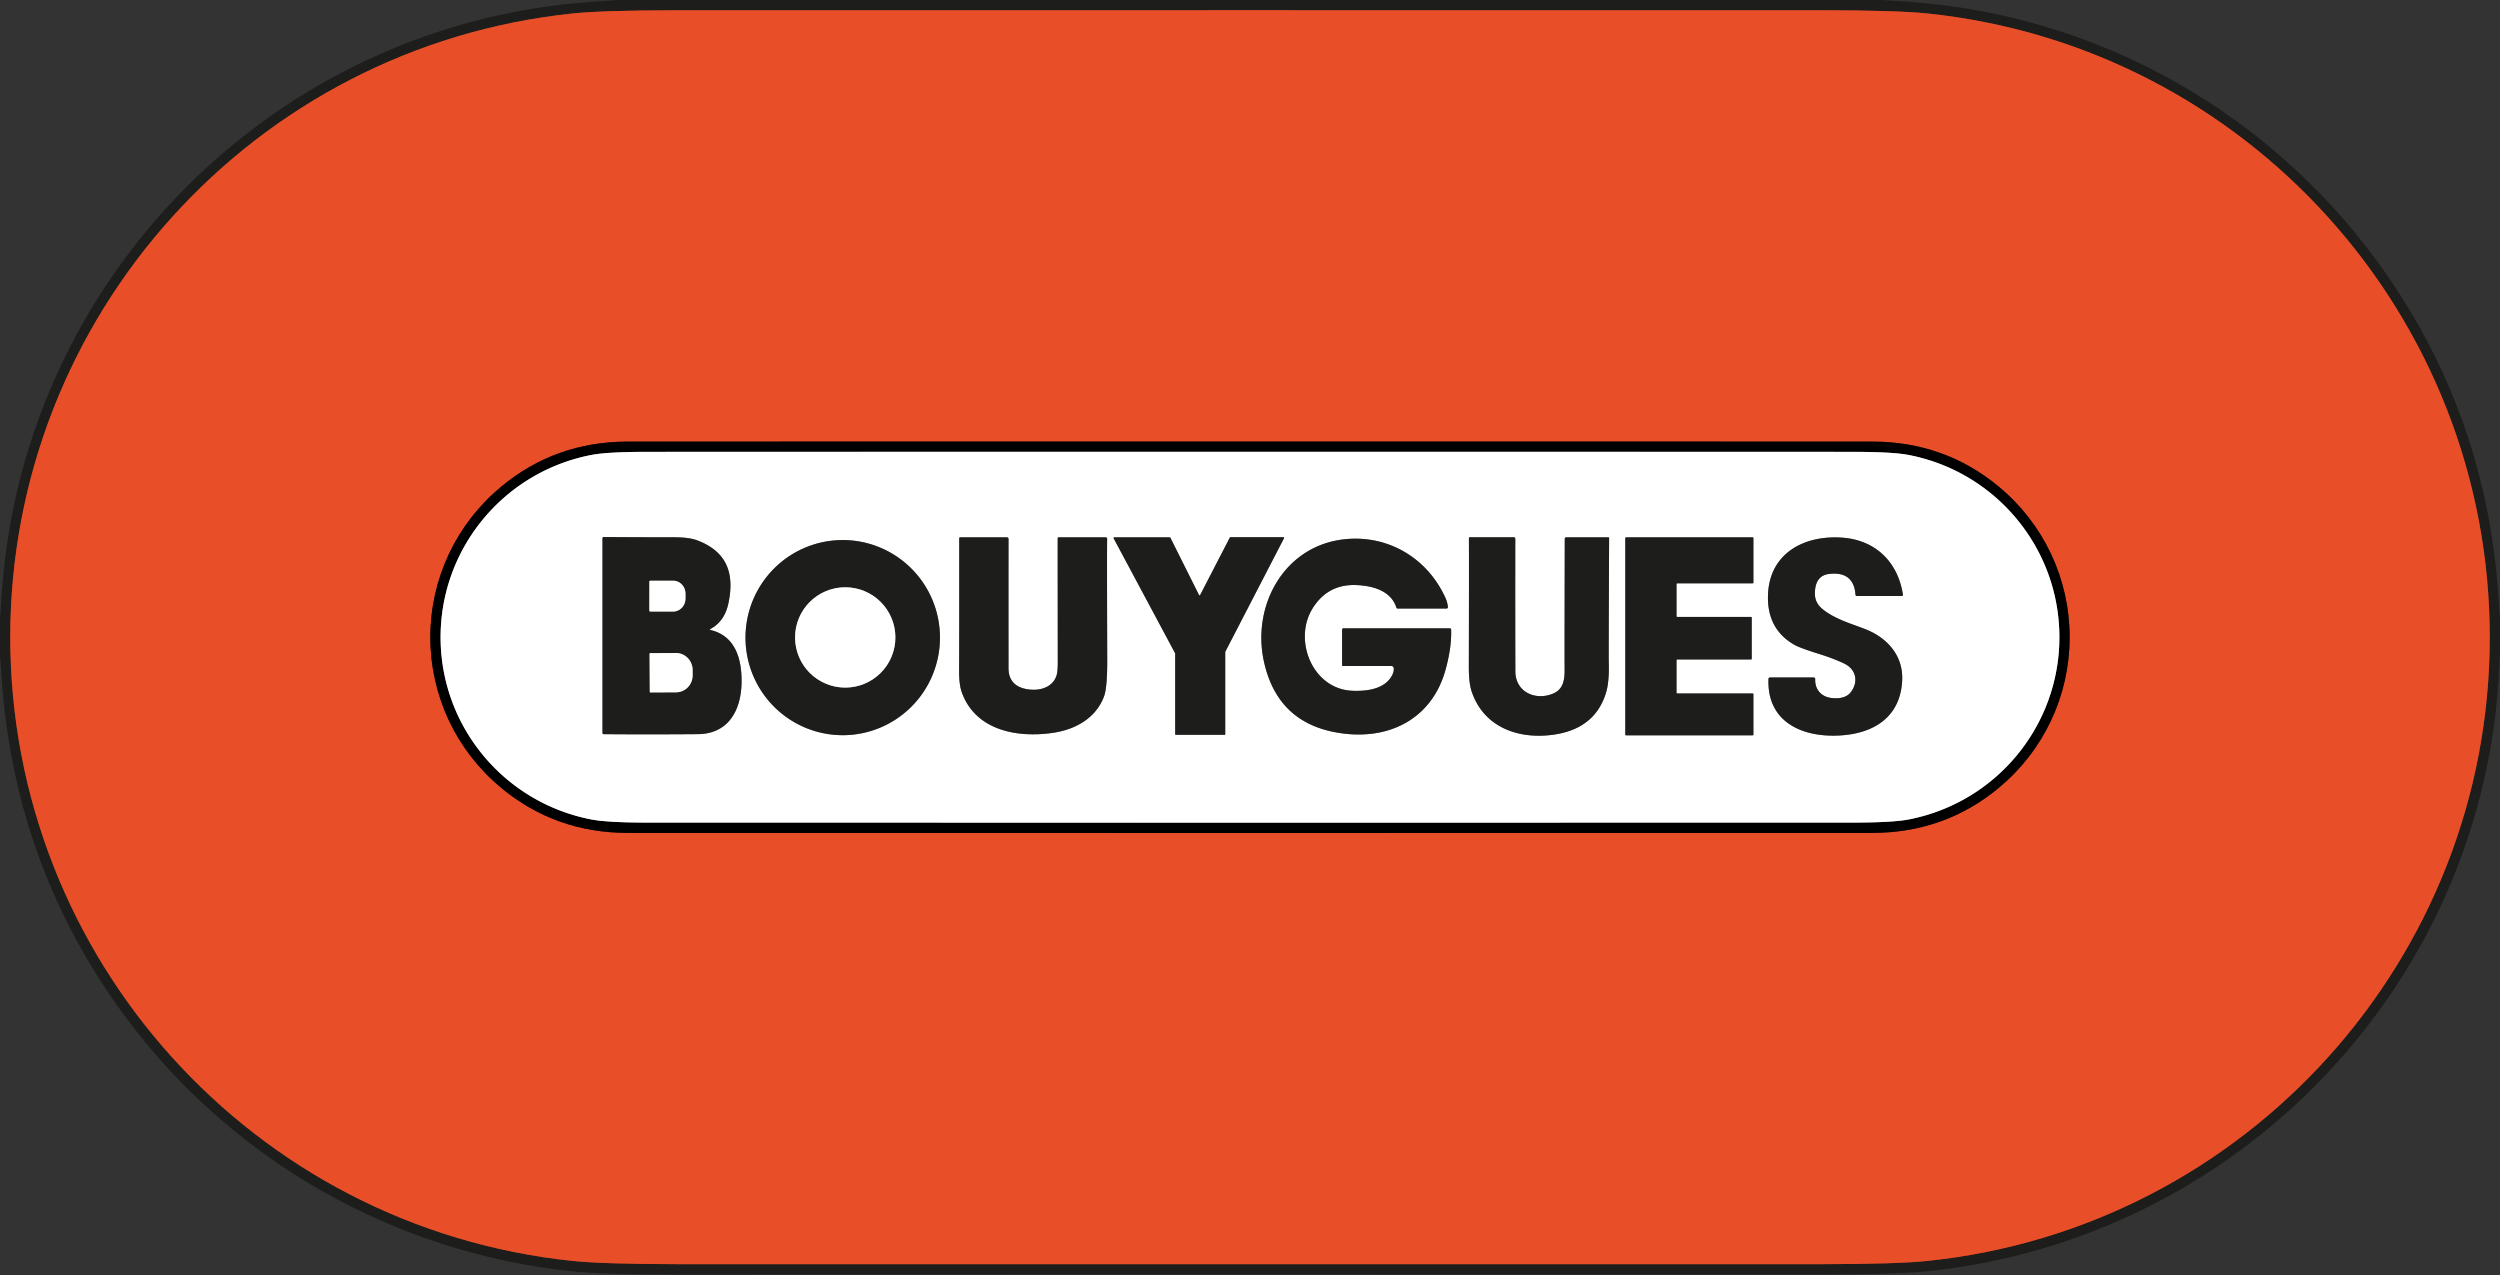<?xml version="1.0" encoding="UTF-8" standalone="no"?>
<!DOCTYPE svg PUBLIC "-//W3C//DTD SVG 1.1//EN" "http://www.w3.org/Graphics/SVG/1.1/DTD/svg11.dtd">
<svg xmlns="http://www.w3.org/2000/svg" version="1.1" viewBox="0.00 0.00 1200.00 612.00">
<rect x="0.00" y="0.00" width="1200.00" height="612.00" fill="#333333" stroke="none"/>
<g stroke-width="2.00" fill="none" stroke-linecap="butt">
<path stroke="#833622" vector-effect="non-scaling-stroke" d="
  M 4.93 305.86
  C 4.93 459.77 121.57 589.35 274.90 605.25
  Q 289.38 606.75 324.67 606.80
  Q 336.06 606.81 600.01 606.81
  Q 863.95 606.81 875.34 606.80
  Q 910.63 606.75 925.11 605.25
  C 1078.44 589.35 1195.08 459.77 1195.08 305.86
  C 1195.08 151.95 1078.44 22.37 925.11 6.47
  Q 910.63 4.97 875.34 4.93
  Q 863.95 4.91 600.01 4.91
  Q 336.06 4.91 324.67 4.93
  Q 289.38 4.97 274.90 6.47
  C 121.57 22.37 4.93 151.95 4.93 305.86"
/>
<path stroke="#742815" vector-effect="non-scaling-stroke" d="
  M 206.55 305.88
  C 206.55 334.02 219.00 360.33 240.68 378.27
  Q 266.64 399.74 301.25 399.80
  Q 317.19 399.83 599.99 399.83
  Q 882.79 399.83 898.73 399.80
  Q 933.34 399.74 959.30 378.27
  C 980.98 360.33 993.43 334.01 993.43 305.88
  C 993.43 277.75 980.98 251.43 959.30 233.49
  Q 933.34 212.02 898.73 211.96
  Q 882.79 211.93 599.99 211.93
  Q 317.19 211.93 301.25 211.96
  Q 266.64 212.02 240.68 233.50
  C 219.00 251.44 206.55 277.75 206.55 305.88"
/>
<path stroke="#808080" vector-effect="non-scaling-stroke" d="
  M 211.48 305.87
  C 211.48 348.64 241.92 385.20 283.74 393.33
  Q 291.27 394.80 309.37 394.84
  Q 319.91 394.87 599.99 394.87
  Q 880.08 394.87 890.61 394.84
  Q 908.71 394.80 916.25 393.33
  C 958.06 385.20 988.51 348.64 988.51 305.86
  C 988.51 263.09 958.06 226.53 916.25 218.40
  Q 908.71 216.93 890.61 216.89
  Q 880.08 216.86 599.99 216.86
  Q 319.91 216.86 309.37 216.89
  Q 291.27 216.93 283.74 218.40
  C 241.92 226.53 211.48 263.09 211.48 305.87"
/>
<path stroke="#8e8e8d" vector-effect="non-scaling-stroke" d="
  M 340.86 302.00
  Q 347.75 298.33 349.60 289.73
  C 352.71 275.26 348.96 264.76 334.66 259.37
  Q 330.76 257.90 323.65 257.90
  Q 301.80 257.88 289.78 257.77
  A 0.58 0.58 0.0 0 0 289.19 258.35
  L 289.19 351.82
  A 0.58 0.58 0.0 0 0 289.77 352.40
  Q 311.01 352.58 334.97 352.39
  C 349.78 352.27 355.76 340.71 355.95 327.58
  C 356.11 316.68 353.17 305.17 340.91 302.38
  A 0.20 0.20 0.0 0 1 340.86 302.00"
/>
<path stroke="#8e8e8d" vector-effect="non-scaling-stroke" d="
  M 576.07 285.61
  A 0.31 0.31 0.0 0 1 575.52 285.60
  L 561.78 258.10
  A 0.31 0.31 0.0 0 0 561.50 257.93
  L 534.82 257.93
  A 0.31 0.31 0.0 0 0 534.54 258.39
  L 564.05 313.55
  A 0.31 0.31 0.0 0 1 564.09 313.70
  L 564.09 352.41
  A 0.31 0.31 0.0 0 0 564.40 352.72
  L 587.80 352.72
  A 0.31 0.31 0.0 0 0 588.11 352.41
  L 588.11 312.98
  A 0.31 0.31 0.0 0 1 588.14 312.83
  L 616.34 258.31
  A 0.31 0.31 0.0 0 0 616.06 257.86
  L 590.60 257.86
  A 0.31 0.31 0.0 0 0 590.32 258.03
  L 576.07 285.61"
/>
<path stroke="#8e8e8d" vector-effect="non-scaling-stroke" d="
  M 726.58 257.88
  L 705.44 257.88
  A 0.36 0.36 0.0 0 0 705.08 258.24
  Q 705.15 273.57 705.04 320.14
  Q 705.03 327.81 706.38 331.85
  C 712.18 349.17 728.90 355.06 745.85 352.62
  Q 765.48 349.80 770.83 332.71
  Q 772.53 327.27 772.19 317.40
  Q 772.13 315.82 772.37 258.26
  A 0.33 0.33 0.0 0 0 772.04 257.93
  L 751.73 257.93
  A 0.65 0.65 0.0 0 0 751.08 258.58
  Q 750.96 313.31 751.02 321.53
  C 751.06 326.92 750.10 331.07 745.28 333.01
  C 736.82 336.41 727.39 332.05 727.37 322.28
  Q 727.29 291.96 727.34 258.64
  A 0.76 0.76 0.0 0 0 726.58 257.88"
/>
<path stroke="#8e8e8d" vector-effect="non-scaling-stroke" d="
  M 483.33 257.93
  L 460.83 257.93
  A 0.40 0.39 -0.7 0 0 460.43 258.33
  Q 460.45 315.60 460.37 321.16
  Q 460.28 328.41 461.64 332.23
  C 468.16 350.57 488.14 354.31 505.47 351.75
  C 516.46 350.14 526.15 344.51 529.95 334.21
  Q 531.51 329.99 531.47 316.63
  Q 531.30 262.22 531.44 258.61
  A 0.66 0.65 -89.1 0 0 530.79 257.93
  L 508.09 257.93
  A 0.41 0.40 -89.3 0 0 507.69 258.33
  Q 507.68 265.15 507.73 318.06
  Q 507.73 322.45 507.10 324.35
  C 505.03 330.51 498.00 331.97 492.06 330.63
  Q 484.08 328.83 484.08 320.62
  Q 484.06 265.99 484.09 258.70
  A 0.76 0.76 0.0 0 0 483.33 257.93"
/>
<path stroke="#8e8e8d" vector-effect="non-scaling-stroke" d="
  M 805.09 332.86
  A 0.36 0.36 0.0 0 1 804.73 332.50
  L 804.73 316.90
  A 0.36 0.36 0.0 0 1 805.09 316.54
  L 840.47 316.54
  A 0.36 0.36 0.0 0 0 840.83 316.18
  L 840.83 296.49
  A 0.36 0.36 0.0 0 0 840.47 296.13
  L 805.09 296.13
  A 0.36 0.36 0.0 0 1 804.73 295.77
  L 804.73 280.36
  A 0.36 0.36 0.0 0 1 805.09 280.00
  L 841.27 280.00
  A 0.36 0.36 0.0 0 0 841.63 279.64
  L 841.63 258.29
  A 0.36 0.36 0.0 0 0 841.27 257.93
  L 780.50 257.93
  A 0.36 0.36 0.0 0 0 780.14 258.29
  L 780.14 352.60
  A 0.36 0.36 0.0 0 0 780.50 352.96
  L 841.27 352.96
  A 0.36 0.36 0.0 0 0 841.63 352.60
  L 841.63 333.22
  A 0.36 0.36 0.0 0 0 841.27 332.86
  L 805.09 332.86"
/>
<path stroke="#8e8e8d" vector-effect="non-scaling-stroke" d="
  M 891.27 286.08
  L 912.93 286.08
  A 0.50 0.50 0.0 0 0 913.42 285.50
  C 911.05 269.90 900.36 259.29 884.50 258.09
  C 866.06 256.70 849.20 265.51 848.63 285.81
  Q 848.18 301.95 861.21 309.45
  Q 863.94 311.02 873.15 313.89
  Q 879.92 316.00 885.11 318.45
  C 891.10 321.28 892.17 327.42 888.31 332.34
  C 886.08 335.19 881.84 335.51 878.52 334.95
  C 873.76 334.15 871.09 330.51 871.30 325.94
  A 0.72 0.72 0.0 0 0 870.58 325.19
  L 849.56 325.19
  A 0.68 0.68 0.0 0 0 848.88 325.85
  C 848.10 345.02 862.67 353.06 879.73 353.11
  C 897.13 353.17 912.18 345.74 913.05 326.47
  C 913.57 315.00 906.20 306.45 895.99 302.26
  C 889.97 299.79 881.18 297.49 874.98 292.51
  Q 871.26 289.53 871.16 285.33
  C 871.06 280.53 872.51 276.14 877.99 275.49
  C 885.51 274.59 890.09 277.66 890.64 285.49
  A 0.64 0.63 87.5 0 0 891.27 286.08"
/>
<path stroke="#8e8e8d" vector-effect="non-scaling-stroke" d="
  M 695.00 291.36
  Q 694.76 289.09 693.88 287.13
  C 685.42 268.29 666.94 256.91 646.22 258.76
  C 616.65 261.42 600.72 290.41 606.69 317.55
  Q 613.52 348.63 645.73 352.20
  C 668.47 354.73 687.70 343.98 693.89 321.37
  Q 696.85 310.56 696.54 302.19
  A 0.61 0.61 0.0 0 0 695.93 301.60
  L 644.83 301.60
  A 0.62 0.62 0.0 0 0 644.21 302.22
  L 644.21 319.32
  A 0.35 0.34 -90.0 0 0 644.55 319.67
  L 667.80 319.67
  A 1.22 1.21 87.7 0 1 669.01 320.79
  Q 669.15 322.48 668.07 324.42
  C 664.51 330.83 655.98 331.87 649.08 331.57
  C 629.91 330.73 620.66 307.22 629.99 292.11
  Q 637.25 280.34 650.91 280.83
  C 658.45 281.10 667.67 283.36 670.25 291.64
  A 0.65 0.65 0.0 0 0 670.87 292.10
  L 694.33 292.10
  A 0.67 0.67 0.0 0 0 695.00 291.36"
/>
<path stroke="#8e8e8d" vector-effect="non-scaling-stroke" d="
  M 404.592 259.23
  A 46.83 46.67 -89.9 0 0 357.84 305.978
  A 46.83 46.67 -89.9 0 0 404.428 352.89
  A 46.83 46.67 -89.9 0 0 451.18 306.142
  A 46.83 46.67 -89.9 0 0 404.592 259.23"
/>
<path stroke="#8e8e8d" vector-effect="non-scaling-stroke" d="
  M 311.71 279.16
  L 311.69 293.08
  A 0.43 0.43 0.0 0 0 312.12 293.52
  L 323.13 293.53
  A 6.21 5.88 -89.9 0 0 329.02 287.34
  L 329.02 284.98
  A 6.21 5.88 -89.9 0 0 323.15 278.75
  L 312.14 278.74
  A 0.43 0.43 0.0 0 0 311.71 279.16"
/>
<path stroke="#8e8e8d" vector-effect="non-scaling-stroke" d="
  M 311.80 313.81
  L 311.90 332.07
  A 0.30 0.30 0.0 0 0 312.20 332.37
  L 324.53 332.31
  A 8.16 7.97 89.7 0 0 332.46 324.11
  L 332.44 321.57
  A 8.16 7.97 89.7 0 0 324.43 313.45
  L 312.10 313.51
  A 0.30 0.30 0.0 0 0 311.80 313.81"
/>
<path stroke="#8e8e8d" vector-effect="non-scaling-stroke" d="
  M 429.78 305.97
  A 24.07 24.07 0.0 0 0 405.71 281.90
  A 24.07 24.07 0.0 0 0 381.64 305.97
  A 24.07 24.07 0.0 0 0 405.71 330.04
  A 24.07 24.07 0.0 0 0 429.78 305.97"
/>
</g>
<path fill="#1d1d1b" d="
  M 902.75 0.00
  Q 909.75 0.40 916.74 0.90
  C 1013.17 7.85 1100.17 60.25 1152.13 141.58
  Q 1193.07 205.64 1198.98 282.64
  Q 1199.54 289.92 1200.00 297.22
  L 1200.00 314.29
  Q 1199.87 315.57 1199.65 320.50
  C 1192.77 471.89 1074.69 595.17 924.46 610.25
  Q 909.36 611.77 872.51 611.76
  Q 496.57 611.66 324.12 611.77
  Q 289.81 611.79 274.93 610.26
  C 189.27 601.41 111.03 556.93 59.96 487.76
  Q 8.21 417.66 1.11 329.74
  Q 0.50 322.14 0.00 314.53
  L 0.00 297.15
  Q 0.45 290.08 0.97 283.01
  C 12.09 132.21 132.51 11.77 283.26 0.92
  Q 289.95 0.44 296.65 0.00
  L 902.75 0.00
  Z
  M 4.93 305.86
  C 4.93 459.77 121.57 589.35 274.90 605.25
  Q 289.38 606.75 324.67 606.80
  Q 336.06 606.81 600.01 606.81
  Q 863.95 606.81 875.34 606.80
  Q 910.63 606.75 925.11 605.25
  C 1078.44 589.35 1195.08 459.77 1195.08 305.86
  C 1195.08 151.95 1078.44 22.37 925.11 6.47
  Q 910.63 4.97 875.34 4.93
  Q 863.95 4.91 600.01 4.91
  Q 336.06 4.91 324.67 4.93
  Q 289.38 4.97 274.90 6.47
  C 121.57 22.37 4.93 151.95 4.93 305.86
  Z"
/>
<path fill="#e84f29" d="
  M 600.01 4.91
  Q 863.95 4.91 875.34 4.93
  Q 910.63 4.97 925.11 6.47
  C 1078.44 22.37 1195.08 151.95 1195.08 305.86
  C 1195.08 459.77 1078.44 589.35 925.11 605.25
  Q 910.63 606.75 875.34 606.80
  Q 863.95 606.81 600.01 606.81
  Q 336.06 606.81 324.67 606.80
  Q 289.38 606.75 274.90 605.25
  C 121.57 589.35 4.93 459.77 4.93 305.86
  C 4.93 151.95 121.57 22.37 274.90 6.47
  Q 289.38 4.97 324.67 4.93
  Q 336.06 4.91 600.01 4.91
  Z
  M 206.55 305.88
  C 206.55 334.02 219.00 360.33 240.68 378.27
  Q 266.64 399.74 301.25 399.80
  Q 317.19 399.83 599.99 399.83
  Q 882.79 399.83 898.73 399.80
  Q 933.34 399.74 959.30 378.27
  C 980.98 360.33 993.43 334.01 993.43 305.88
  C 993.43 277.75 980.98 251.43 959.30 233.49
  Q 933.34 212.02 898.73 211.96
  Q 882.79 211.93 599.99 211.93
  Q 317.19 211.93 301.25 211.96
  Q 266.64 212.02 240.68 233.50
  C 219.00 251.44 206.55 277.75 206.55 305.88
  Z"
/>
<path fill="#000000" d="
  M 599.99 211.93
  Q 882.79 211.93 898.73 211.96
  Q 933.34 212.02 959.30 233.49
  C 980.98 251.43 993.43 277.75 993.43 305.88
  C 993.43 334.01 980.98 360.33 959.30 378.27
  Q 933.34 399.74 898.73 399.80
  Q 882.79 399.83 599.99 399.83
  Q 317.19 399.83 301.25 399.80
  Q 266.64 399.74 240.68 378.27
  C 219.00 360.33 206.55 334.02 206.55 305.88
  C 206.55 277.75 219.00 251.44 240.68 233.50
  Q 266.64 212.02 301.25 211.96
  Q 317.19 211.93 599.99 211.93
  Z
  M 211.48 305.87
  C 211.48 348.64 241.92 385.20 283.74 393.33
  Q 291.27 394.80 309.37 394.84
  Q 319.91 394.87 599.99 394.87
  Q 880.08 394.87 890.61 394.84
  Q 908.71 394.80 916.25 393.33
  C 958.06 385.20 988.51 348.64 988.51 305.86
  C 988.51 263.09 958.06 226.53 916.25 218.40
  Q 908.71 216.93 890.61 216.89
  Q 880.08 216.86 599.99 216.86
  Q 319.91 216.86 309.37 216.89
  Q 291.27 216.93 283.74 218.40
  C 241.92 226.53 211.48 263.09 211.48 305.87
  Z"
/>
<path fill="#ffffff" d="
  M 599.99 216.86
  Q 880.08 216.86 890.61 216.89
  Q 908.71 216.93 916.25 218.40
  C 958.06 226.53 988.51 263.09 988.51 305.86
  C 988.51 348.64 958.06 385.20 916.25 393.33
  Q 908.71 394.80 890.61 394.84
  Q 880.08 394.87 599.99 394.87
  Q 319.91 394.87 309.37 394.84
  Q 291.27 394.80 283.74 393.33
  C 241.92 385.20 211.48 348.64 211.48 305.87
  C 211.48 263.09 241.92 226.53 283.74 218.40
  Q 291.27 216.93 309.37 216.89
  Q 319.91 216.86 599.99 216.86
  Z
  M 340.86 302.00
  Q 347.75 298.33 349.60 289.73
  C 352.71 275.26 348.96 264.76 334.66 259.37
  Q 330.76 257.90 323.65 257.90
  Q 301.80 257.88 289.78 257.77
  A 0.58 0.58 0.0 0 0 289.19 258.35
  L 289.19 351.82
  A 0.58 0.58 0.0 0 0 289.77 352.40
  Q 311.01 352.58 334.97 352.39
  C 349.78 352.27 355.76 340.71 355.95 327.58
  C 356.11 316.68 353.17 305.17 340.91 302.38
  A 0.20 0.20 0.0 0 1 340.86 302.00
  Z
  M 576.07 285.61
  A 0.31 0.31 0.0 0 1 575.52 285.60
  L 561.78 258.10
  A 0.31 0.31 0.0 0 0 561.50 257.93
  L 534.82 257.93
  A 0.31 0.31 0.0 0 0 534.54 258.39
  L 564.05 313.55
  A 0.31 0.31 0.0 0 1 564.09 313.70
  L 564.09 352.41
  A 0.31 0.31 0.0 0 0 564.40 352.72
  L 587.80 352.72
  A 0.31 0.31 0.0 0 0 588.11 352.41
  L 588.11 312.98
  A 0.31 0.31 0.0 0 1 588.14 312.83
  L 616.34 258.31
  A 0.31 0.31 0.0 0 0 616.06 257.86
  L 590.60 257.86
  A 0.31 0.31 0.0 0 0 590.32 258.03
  L 576.07 285.61
  Z
  M 726.58 257.88
  L 705.44 257.88
  A 0.36 0.36 0.0 0 0 705.08 258.24
  Q 705.15 273.57 705.04 320.14
  Q 705.03 327.81 706.38 331.85
  C 712.18 349.17 728.90 355.06 745.85 352.62
  Q 765.48 349.80 770.83 332.71
  Q 772.53 327.27 772.19 317.40
  Q 772.13 315.82 772.37 258.26
  A 0.33 0.33 0.0 0 0 772.04 257.93
  L 751.73 257.93
  A 0.65 0.65 0.0 0 0 751.08 258.58
  Q 750.96 313.31 751.02 321.53
  C 751.06 326.92 750.10 331.07 745.28 333.01
  C 736.82 336.41 727.39 332.05 727.37 322.28
  Q 727.29 291.96 727.34 258.64
  A 0.76 0.76 0.0 0 0 726.58 257.88
  Z
  M 483.33 257.93
  L 460.83 257.93
  A 0.40 0.39 -0.7 0 0 460.43 258.33
  Q 460.45 315.60 460.37 321.16
  Q 460.28 328.41 461.64 332.23
  C 468.16 350.57 488.14 354.31 505.47 351.75
  C 516.46 350.14 526.15 344.51 529.95 334.21
  Q 531.51 329.99 531.47 316.63
  Q 531.30 262.22 531.44 258.61
  A 0.66 0.65 -89.1 0 0 530.79 257.93
  L 508.09 257.93
  A 0.41 0.40 -89.3 0 0 507.69 258.33
  Q 507.68 265.15 507.73 318.06
  Q 507.73 322.45 507.10 324.35
  C 505.03 330.51 498.00 331.97 492.06 330.63
  Q 484.08 328.83 484.08 320.62
  Q 484.06 265.99 484.09 258.70
  A 0.76 0.76 0.0 0 0 483.33 257.93
  Z
  M 805.09 332.86
  A 0.36 0.36 0.0 0 1 804.73 332.50
  L 804.73 316.90
  A 0.36 0.36 0.0 0 1 805.09 316.54
  L 840.47 316.54
  A 0.36 0.36 0.0 0 0 840.83 316.18
  L 840.83 296.49
  A 0.36 0.36 0.0 0 0 840.47 296.13
  L 805.09 296.13
  A 0.36 0.36 0.0 0 1 804.73 295.77
  L 804.73 280.36
  A 0.36 0.36 0.0 0 1 805.09 280.00
  L 841.27 280.00
  A 0.36 0.36 0.0 0 0 841.63 279.64
  L 841.63 258.29
  A 0.36 0.36 0.0 0 0 841.27 257.93
  L 780.50 257.93
  A 0.36 0.36 0.0 0 0 780.14 258.29
  L 780.14 352.60
  A 0.36 0.36 0.0 0 0 780.50 352.96
  L 841.27 352.96
  A 0.36 0.36 0.0 0 0 841.63 352.60
  L 841.63 333.22
  A 0.36 0.36 0.0 0 0 841.27 332.86
  L 805.09 332.86
  Z
  M 891.27 286.08
  L 912.93 286.08
  A 0.50 0.50 0.0 0 0 913.42 285.50
  C 911.05 269.90 900.36 259.29 884.50 258.09
  C 866.06 256.70 849.20 265.51 848.63 285.81
  Q 848.18 301.95 861.21 309.45
  Q 863.94 311.02 873.15 313.89
  Q 879.92 316.00 885.11 318.45
  C 891.10 321.28 892.17 327.42 888.31 332.34
  C 886.08 335.19 881.84 335.51 878.52 334.95
  C 873.76 334.15 871.09 330.51 871.30 325.94
  A 0.72 0.72 0.0 0 0 870.58 325.19
  L 849.56 325.19
  A 0.68 0.68 0.0 0 0 848.88 325.85
  C 848.10 345.02 862.67 353.06 879.73 353.11
  C 897.13 353.17 912.18 345.74 913.05 326.47
  C 913.57 315.00 906.20 306.45 895.99 302.26
  C 889.97 299.79 881.18 297.49 874.98 292.51
  Q 871.26 289.53 871.16 285.33
  C 871.06 280.53 872.51 276.14 877.99 275.49
  C 885.51 274.59 890.09 277.66 890.64 285.49
  A 0.64 0.63 87.5 0 0 891.27 286.08
  Z
  M 695.00 291.36
  Q 694.76 289.09 693.88 287.13
  C 685.42 268.29 666.94 256.91 646.22 258.76
  C 616.65 261.42 600.72 290.41 606.69 317.55
  Q 613.52 348.63 645.73 352.20
  C 668.47 354.73 687.70 343.98 693.89 321.37
  Q 696.85 310.56 696.54 302.19
  A 0.61 0.61 0.0 0 0 695.93 301.60
  L 644.83 301.60
  A 0.62 0.62 0.0 0 0 644.21 302.22
  L 644.21 319.32
  A 0.35 0.34 -90.0 0 0 644.55 319.67
  L 667.80 319.67
  A 1.22 1.21 87.7 0 1 669.01 320.79
  Q 669.15 322.48 668.07 324.42
  C 664.51 330.83 655.98 331.87 649.08 331.57
  C 629.91 330.73 620.66 307.22 629.99 292.11
  Q 637.25 280.34 650.91 280.83
  C 658.45 281.10 667.67 283.36 670.25 291.64
  A 0.65 0.65 0.0 0 0 670.87 292.10
  L 694.33 292.10
  A 0.67 0.67 0.0 0 0 695.00 291.36
  Z
  M 404.592 259.23
  A 46.83 46.67 -89.9 0 0 357.84 305.978
  A 46.83 46.67 -89.9 0 0 404.428 352.89
  A 46.83 46.67 -89.9 0 0 451.18 306.142
  A 46.83 46.67 -89.9 0 0 404.592 259.23
  Z"
/>
<path fill="#1d1d1b" d="
  M 340.91 302.38
  C 353.17 305.17 356.11 316.68 355.95 327.58
  C 355.76 340.71 349.78 352.27 334.97 352.39
  Q 311.01 352.58 289.77 352.40
  A 0.58 0.58 0.0 0 1 289.19 351.82
  L 289.19 258.35
  A 0.58 0.58 0.0 0 1 289.78 257.77
  Q 301.80 257.88 323.65 257.90
  Q 330.76 257.90 334.66 259.37
  C 348.96 264.76 352.71 275.26 349.60 289.73
  Q 347.75 298.33 340.86 302.00
  A 0.20 0.20 0.0 0 0 340.91 302.38
  Z
  M 311.71 279.16
  L 311.69 293.08
  A 0.43 0.43 0.0 0 0 312.12 293.52
  L 323.13 293.53
  A 6.21 5.88 -89.9 0 0 329.02 287.34
  L 329.02 284.98
  A 6.21 5.88 -89.9 0 0 323.15 278.75
  L 312.14 278.74
  A 0.43 0.43 0.0 0 0 311.71 279.16
  Z
  M 311.80 313.81
  L 311.90 332.07
  A 0.30 0.30 0.0 0 0 312.20 332.37
  L 324.53 332.31
  A 8.16 7.97 89.7 0 0 332.46 324.11
  L 332.44 321.57
  A 8.16 7.97 89.7 0 0 324.43 313.45
  L 312.10 313.51
  A 0.30 0.30 0.0 0 0 311.80 313.81
  Z"
/>
<path fill="#1d1d1b" d="
  M 576.07 285.61
  L 590.32 258.03
  A 0.31 0.31 0.0 0 1 590.60 257.86
  L 616.06 257.86
  A 0.31 0.31 0.0 0 1 616.34 258.31
  L 588.14 312.83
  A 0.31 0.31 0.0 0 0 588.11 312.98
  L 588.11 352.41
  A 0.31 0.31 0.0 0 1 587.80 352.72
  L 564.40 352.72
  A 0.31 0.31 0.0 0 1 564.09 352.41
  L 564.09 313.70
  A 0.31 0.31 0.0 0 0 564.05 313.55
  L 534.54 258.39
  A 0.31 0.31 0.0 0 1 534.82 257.93
  L 561.50 257.93
  A 0.31 0.31 0.0 0 1 561.78 258.10
  L 575.52 285.60
  A 0.31 0.31 0.0 0 0 576.07 285.61
  Z"
/>
<path fill="#1d1d1b" d="
  M 727.34 258.64
  Q 727.29 291.96 727.37 322.28
  C 727.39 332.05 736.82 336.41 745.28 333.01
  C 750.10 331.07 751.06 326.92 751.02 321.53
  Q 750.96 313.31 751.08 258.58
  A 0.65 0.65 0.0 0 1 751.73 257.93
  L 772.04 257.93
  A 0.33 0.33 0.0 0 1 772.37 258.26
  Q 772.13 315.82 772.19 317.40
  Q 772.53 327.27 770.83 332.71
  Q 765.48 349.80 745.85 352.62
  C 728.90 355.06 712.18 349.17 706.38 331.85
  Q 705.03 327.81 705.04 320.14
  Q 705.15 273.57 705.08 258.24
  A 0.36 0.36 0.0 0 1 705.44 257.88
  L 726.58 257.88
  A 0.76 0.76 0.0 0 1 727.34 258.64
  Z"
/>
<path fill="#1d1d1b" d="
  M 484.09 258.70
  Q 484.06 265.99 484.08 320.62
  Q 484.08 328.83 492.06 330.63
  C 498.00 331.97 505.03 330.51 507.10 324.35
  Q 507.73 322.45 507.73 318.06
  Q 507.68 265.15 507.69 258.33
  A 0.41 0.40 -89.3 0 1 508.09 257.93
  L 530.79 257.93
  A 0.66 0.65 -89.1 0 1 531.44 258.61
  Q 531.30 262.22 531.47 316.63
  Q 531.51 329.99 529.95 334.21
  C 526.15 344.51 516.46 350.14 505.47 351.75
  C 488.14 354.31 468.16 350.57 461.64 332.23
  Q 460.28 328.41 460.37 321.16
  Q 460.45 315.60 460.43 258.33
  A 0.40 0.39 -0.7 0 1 460.83 257.93
  L 483.33 257.93
  A 0.76 0.76 0.0 0 1 484.09 258.70
  Z"
/>
<path fill="#1d1d1b" d="
  M 805.09 332.86
  L 841.27 332.86
  A 0.36 0.36 0.0 0 1 841.63 333.22
  L 841.63 352.60
  A 0.36 0.36 0.0 0 1 841.27 352.96
  L 780.50 352.96
  A 0.36 0.36 0.0 0 1 780.14 352.60
  L 780.14 258.29
  A 0.36 0.36 0.0 0 1 780.50 257.93
  L 841.27 257.93
  A 0.36 0.36 0.0 0 1 841.63 258.29
  L 841.63 279.64
  A 0.36 0.36 0.0 0 1 841.27 280.00
  L 805.09 280.00
  A 0.36 0.36 0.0 0 0 804.73 280.36
  L 804.73 295.77
  A 0.36 0.36 0.0 0 0 805.09 296.13
  L 840.47 296.13
  A 0.36 0.36 0.0 0 1 840.83 296.49
  L 840.83 316.18
  A 0.36 0.36 0.0 0 1 840.47 316.54
  L 805.09 316.54
  A 0.36 0.36 0.0 0 0 804.73 316.90
  L 804.73 332.50
  A 0.36 0.36 0.0 0 0 805.09 332.86
  Z"
/>
<path fill="#1d1d1b" d="
  M 890.64 285.49
  C 890.09 277.66 885.51 274.59 877.99 275.49
  C 872.51 276.14 871.06 280.53 871.16 285.33
  Q 871.26 289.53 874.98 292.51
  C 881.18 297.49 889.97 299.79 895.99 302.26
  C 906.20 306.45 913.57 315.00 913.05 326.47
  C 912.18 345.74 897.13 353.17 879.73 353.11
  C 862.67 353.06 848.10 345.02 848.88 325.85
  A 0.68 0.68 0.0 0 1 849.56 325.19
  L 870.58 325.19
  A 0.72 0.72 0.0 0 1 871.30 325.94
  C 871.09 330.51 873.76 334.15 878.52 334.95
  C 881.84 335.51 886.08 335.19 888.31 332.34
  C 892.17 327.42 891.10 321.28 885.11 318.45
  Q 879.92 316.00 873.15 313.89
  Q 863.94 311.02 861.21 309.45
  Q 848.18 301.95 848.63 285.81
  C 849.20 265.51 866.06 256.70 884.50 258.09
  C 900.36 259.29 911.05 269.90 913.42 285.50
  A 0.50 0.50 0.0 0 1 912.93 286.08
  L 891.27 286.08
  A 0.64 0.63 87.5 0 1 890.64 285.49
  Z"
/>
<path fill="#1d1d1b" d="
  M 694.33 292.10
  L 670.87 292.10
  A 0.65 0.65 0.0 0 1 670.25 291.64
  C 667.67 283.36 658.45 281.10 650.91 280.83
  Q 637.25 280.34 629.99 292.11
  C 620.66 307.22 629.91 330.73 649.08 331.57
  C 655.98 331.87 664.51 330.83 668.07 324.42
  Q 669.15 322.48 669.01 320.79
  A 1.22 1.21 87.7 0 0 667.80 319.67
  L 644.55 319.67
  A 0.35 0.34 -90.0 0 1 644.21 319.32
  L 644.21 302.22
  A 0.62 0.62 0.0 0 1 644.83 301.60
  L 695.93 301.60
  A 0.61 0.61 0.0 0 1 696.54 302.19
  Q 696.85 310.56 693.89 321.37
  C 687.70 343.98 668.47 354.73 645.73 352.20
  Q 613.52 348.63 606.69 317.55
  C 600.72 290.41 616.65 261.42 646.22 258.76
  C 666.94 256.91 685.42 268.29 693.88 287.13
  Q 694.76 289.09 695.00 291.36
  A 0.67 0.67 0.0 0 1 694.33 292.10
  Z"
/>
<path fill="#1d1d1b" d="
  M 404.592 259.23
  A 46.83 46.67 -89.9 0 1 451.18 306.142
  A 46.83 46.67 -89.9 0 1 404.428 352.89
  A 46.83 46.67 -89.9 0 1 357.84 305.978
  A 46.83 46.67 -89.9 0 1 404.592 259.23
  Z
  M 429.78 305.97
  A 24.07 24.07 0.0 0 0 405.71 281.90
  A 24.07 24.07 0.0 0 0 381.64 305.97
  A 24.07 24.07 0.0 0 0 405.71 330.04
  A 24.07 24.07 0.0 0 0 429.78 305.97
  Z"
/>
<path fill="#ffffff" d="
  M 311.71 279.16
  A 0.43 0.43 0.0 0 1 312.14 278.74
  L 323.15 278.75
  A 6.21 5.88 -89.9 0 1 329.02 284.98
  L 329.02 287.34
  A 6.21 5.88 -89.9 0 1 323.13 293.53
  L 312.12 293.52
  A 0.43 0.43 0.0 0 1 311.69 293.08
  L 311.71 279.16
  Z"
/>
<circle fill="#ffffff" cx="405.71" cy="305.97" r="24.07"/>
<path fill="#ffffff" d="
  M 311.80 313.81
  A 0.30 0.30 0.0 0 1 312.10 313.51
  L 324.43 313.45
  A 8.16 7.97 89.7 0 1 332.44 321.57
  L 332.46 324.11
  A 8.16 7.97 89.7 0 1 324.53 332.31
  L 312.20 332.37
  A 0.30 0.30 0.0 0 1 311.90 332.07
  L 311.80 313.81
  Z"
/>
</svg>
